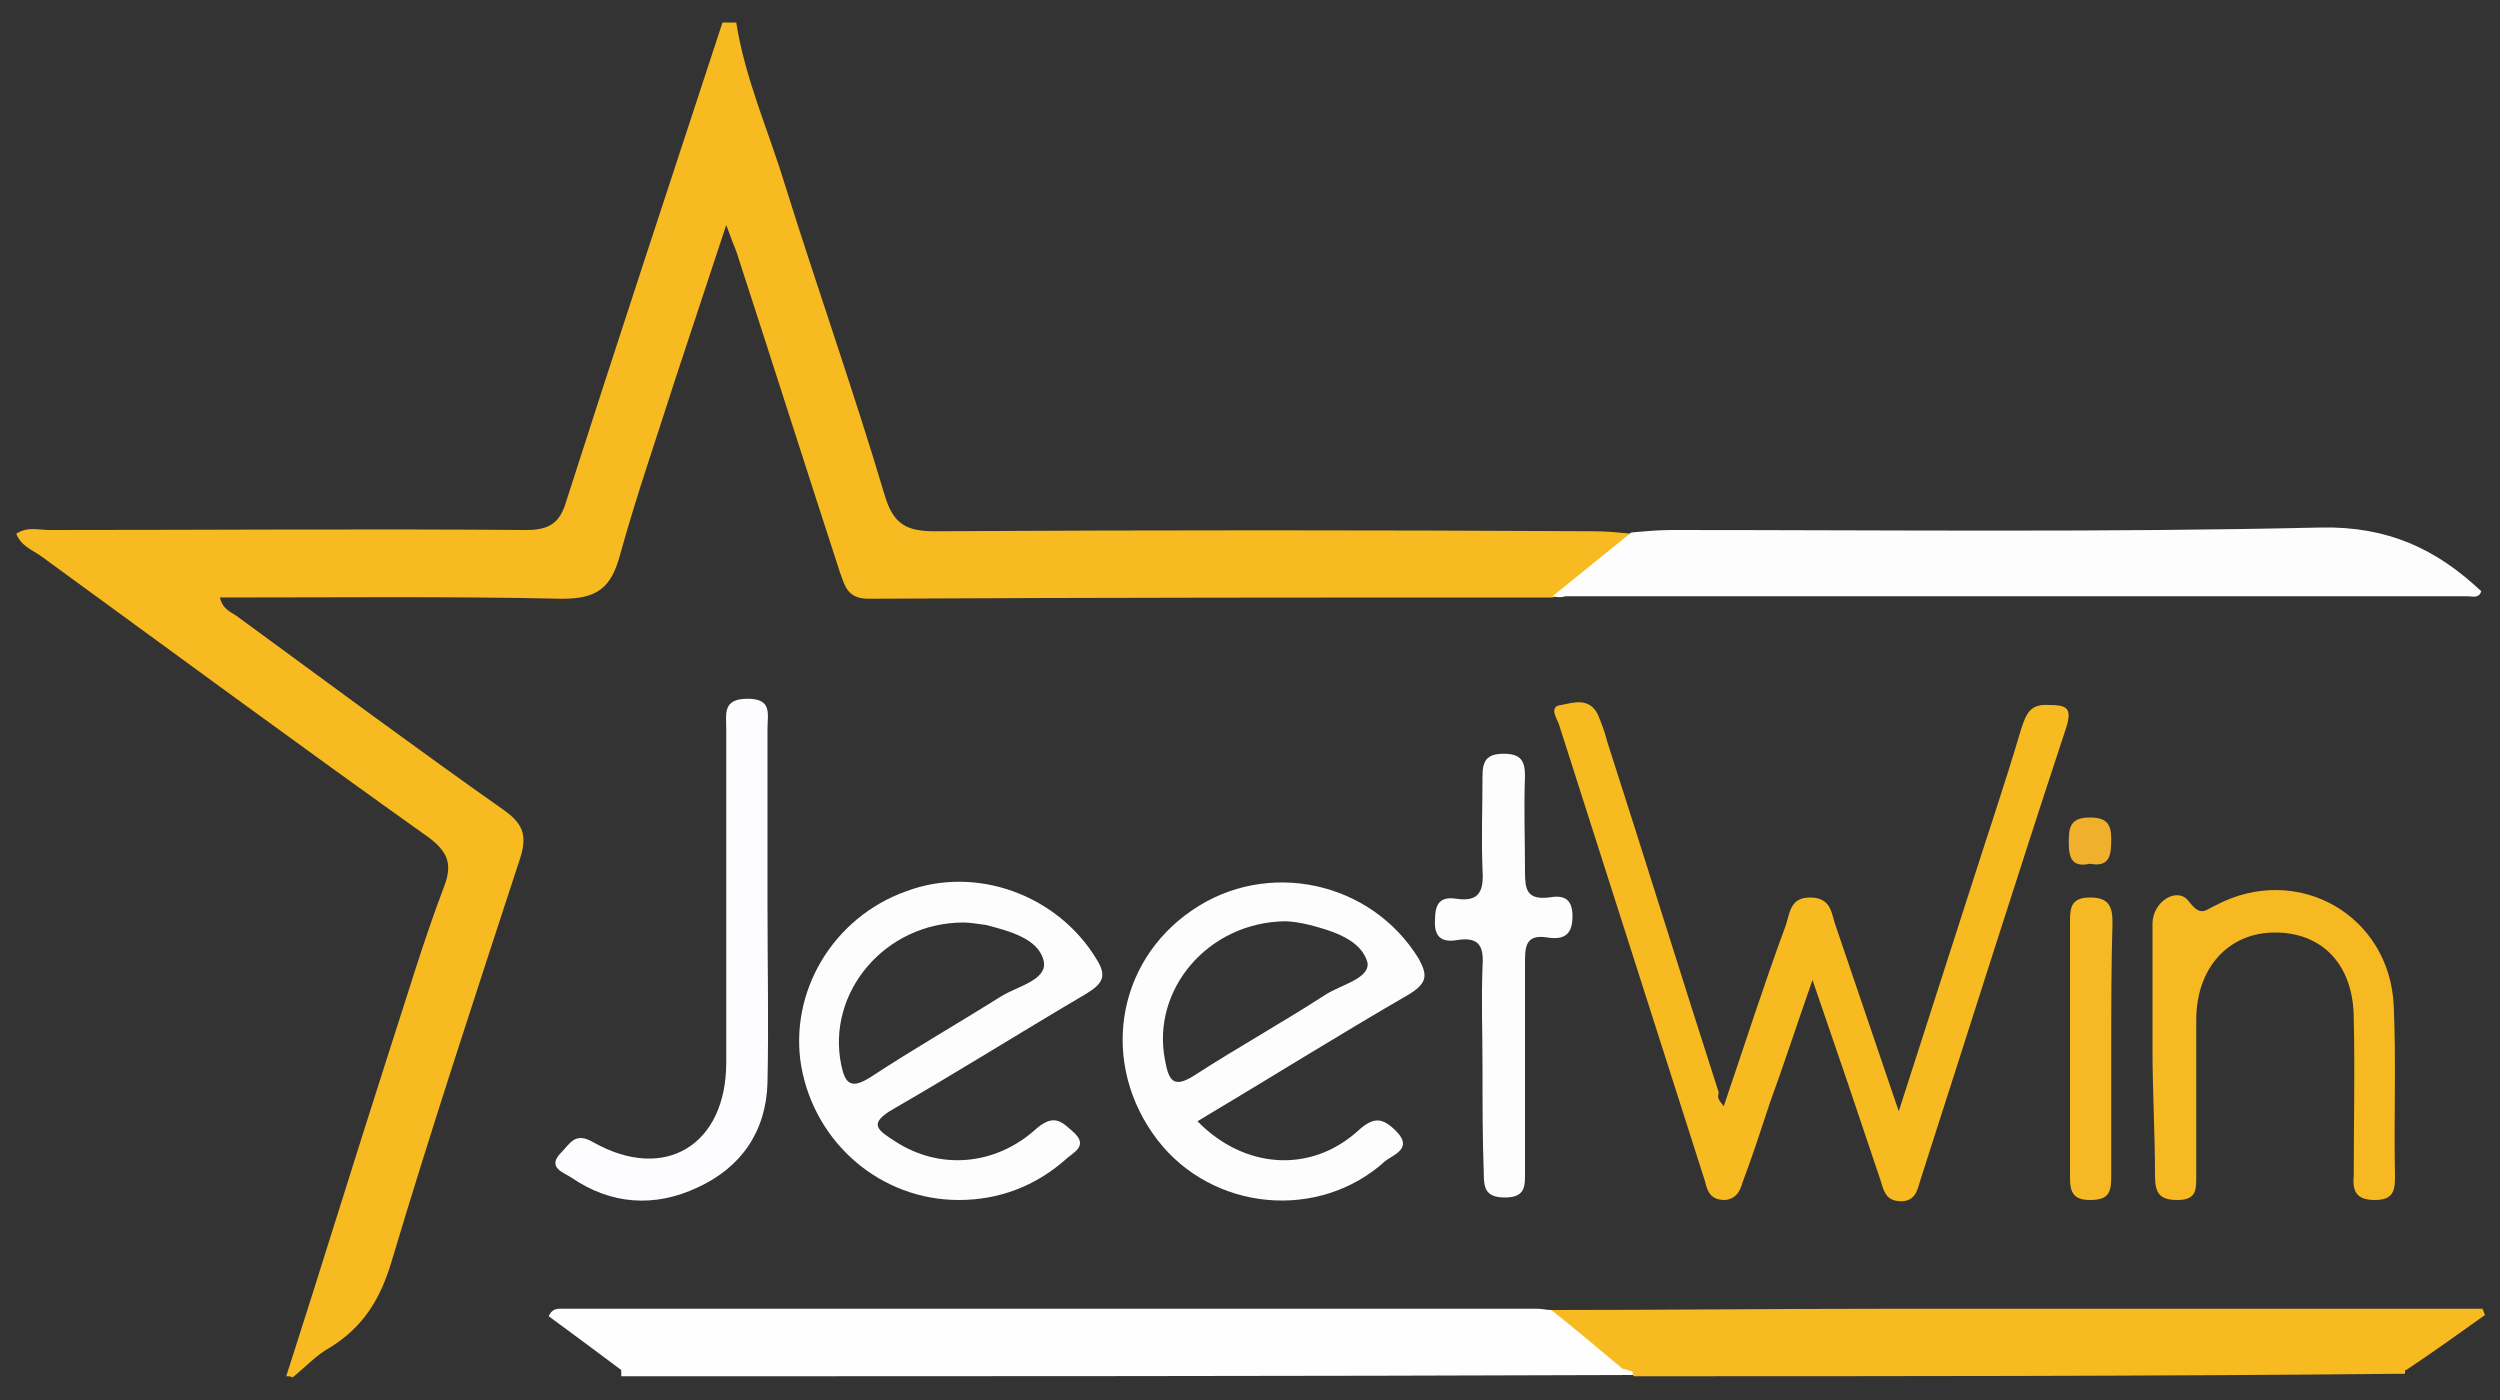 <?xml version="1.0" encoding="utf-8"?>
<svg xmlns="http://www.w3.org/2000/svg" height="112px" id="Layer_1" style="enable-background:new 0 0 200 112;" version="1.1" viewBox="0 0 200 112" width="200px" x="0px" y="0px">
<rect x="0" y="0" width="200" height="112" fill="#333333" stroke="none"/>
<style type="text/css">
	.st0{fill:#F8BA21;}
	.st1{fill:#FEFEFE;}
	.st2{fill:#FDFDFE;}
	.st3{fill:#F7B922;}
	.st4{fill:#FDFCFE;}
	.st5{fill:#F7B923;}
	.st6{fill:#F1B02C;}
	.st7{fill:#FEFDFE;}
</style>
<g>
	<path class="st0" d="M22.9,110.1c2.8-8.7,5.5-17.5,8.3-26.2c1.4-4.3,2.7-8.7,4.3-12.9c0.7-1.8,0.4-2.8-1.2-4&#xD;&#xA;		c-10.4-7.4-20.7-15-31-22.5c-0.7-0.5-1.6-0.8-2-1.8c0.9-0.6,1.8-0.3,2.6-0.3c12.7,0,25.5-0.1,38.2,0c1.9,0,2.7-0.6,3.2-2.3&#xD;&#xA;		c4.1-12.8,8.3-25.5,12.5-38.3c0.4,0,0.7,0,1.1,0c0.7,4.5,2.6,8.7,3.9,13c2.6,8.3,5.5,16.5,8,24.9c0.7,2.3,1.8,2.8,4,2.8&#xD;&#xA;		c17.6-0.1,35.1-0.1,52.7,0c1,0,2,0.1,3,0.2c0.4,2.6-1.8,3-3.3,4c-0.9,0.5-2,0.7-3,1.1c-18.2,0-36.4,0-54.7,0.1&#xD;&#xA;		c-1.7,0-1.9-1-2.3-2.1c-2.8-8.6-5.5-17.1-8.3-25.7c-0.2-0.5-0.4-1-0.8-2.1c-1.5,4.5-2.8,8.5-4.1,12.4c-1.5,4.7-3.1,9.3-4.4,14&#xD;&#xA;		c-0.7,2.6-1.8,3.5-4.6,3.5c-9.1-0.2-18.2-0.1-27.4-0.1c0.2,1,1,1.2,1.5,1.6c7.1,5.2,14.1,10.4,21.2,15.4C42,66,42.2,67,41.5,69&#xD;&#xA;		c-3.5,10.7-7,21.3-10.2,32c-0.9,3-2.3,5.2-4.9,6.8c-1.1,0.6-2,1.6-3,2.4C23.3,110.1,23.1,110.1,22.9,110.1z"/>
	<path class="st1" d="M49.7,110.1c0-0.2,0-0.4,0-0.6c0.7-1.3,1.9-1.2,3.1-1.3c2.8-0.1,5.6-0.1,8.5-0.1c19.3,0,38.6,0,57.9,0&#xD;&#xA;		c3.3,0,6.6,0,9.8,0.5c0.5,0,1,0.1,1.5,0.5c0.3,0.3,0.3,0.6,0.2,0.9C103.7,110.1,76.7,110.1,49.7,110.1z"/>
	<path class="st0" d="M130.7,110.1c-0.1-0.1-0.1-0.3-0.1-0.5c0.8-1.7,2.5-1.4,3.8-1.4c6.6-0.1,13.3-0.1,19.9-0.1&#xD;&#xA;		c11.3,0,22.6,0,33.8,0c1.5,0,3.4-0.5,4.4,1.3c-0.1,0.2-0.1,0.3-0.1,0.5C171.9,110.1,151.2,110.1,130.7,110.1z"/>
	<path class="st1" d="M129.8,109.5c-18.5,0-37,0.1-55.5,0.1c-8.2,0-16.4,0-24.6,0c-2-1.5-3.9-2.9-5.8-4.3c0.3-0.7,0.8-0.6,1.2-0.6&#xD;&#xA;		c26,0,51.9,0,77.9,0c0.4,0,0.7,0.1,1.1,0.1c1.3,0.6,2.8,0.7,3.9,1.6C129.2,107.1,130.4,107.8,129.8,109.5z"/>
	<path class="st0" d="M137.9,88.5c1.7-5,3.2-9.7,4.9-14.3c0.4-1,0.3-2.4,2-2.4c1.8,0,1.7,1.4,2.1,2.4c1.6,4.7,3.2,9.4,5,14.7&#xD;&#xA;		c2-6.2,3.8-11.8,5.6-17.4c1.4-4.4,2.9-8.8,4.2-13.2c0.4-1.2,0.7-2,2.2-1.9c1.4,0,1.9,0.2,1.4,1.8c-4,12.1-7.8,24.2-11.7,36.3&#xD;&#xA;		c-0.2,0.7-0.4,1.6-1.5,1.6c-1.3,0-1.4-0.9-1.7-1.8c-1.7-5.1-3.4-10.1-5.4-15.9c-1.3,3.7-2.3,6.8-3.4,9.8c-0.7,2.1-1.4,4.3-2.2,6.4&#xD;&#xA;		c-0.2,0.7-0.5,1.3-1.4,1.4c-1.1,0-1.4-0.6-1.6-1.5c-3.9-12.2-7.8-24.4-11.7-36.6c-0.2-0.5-0.8-1.4,0.2-1.5c1-0.2,2.2-0.6,2.9,0.7&#xD;&#xA;		c0.3,0.7,0.6,1.5,0.8,2.3c3,9.3,5.9,18.7,8.9,28C137.4,87.8,137.4,87.9,137.9,88.5z"/>
	<path class="st2" d="M124.2,47.7c2.1-1.7,4.2-3.4,6.3-5.1c1.1-0.1,2.2-0.2,3.3-0.2c17.3,0,34.6,0.2,51.9-0.2&#xD;&#xA;		c5.3-0.1,9.2,1.7,12.8,5.1c-0.2,0.6-0.7,0.4-1.1,0.4c-24.1,0-48.1,0-72.2,0C125,47.8,124.6,47.8,124.2,47.7z"/>
	<path class="st0" d="M129.8,109.5c-1.9-1.6-3.8-3.2-5.7-4.7c8.9,0,17.8-0.1,26.7-0.1c15.1,0,30.2,0,45.2,0c0.9,0,1.7,0,2.6,0&#xD;&#xA;		c0.1,0.2,0.1,0.3,0.2,0.5c-2.1,1.5-4.2,3-6.3,4.4c-20.7,0-41.3,0-62,0.1C130.2,109.6,129.9,109.5,129.8,109.5z"/>
	<path class="st3" d="M172.2,84c0-3.4,0-6.7,0-10.1c0-1.8,2-3,2.9-1.8c1,1.3,1.3,0.7,2.2,0.3c6.5-3.4,13.9,0.8,14.2,8.1&#xD;&#xA;		c0.2,4.5,0,9.1,0.1,13.6c0,1.1-0.1,1.9-1.6,1.9c-1.6,0-1.8-0.8-1.7-2c0-4.2,0.1-8.4,0-12.5c0-4.3-2.5-6.9-6.3-6.9&#xD;&#xA;		c-3.7,0-6.3,2.8-6.3,7s0,8.4,0,12.5c0,1.1,0,1.9-1.5,1.9s-1.8-0.6-1.8-2C172.4,90.7,172.2,87.3,172.2,84z"/>
	<path class="st4" d="M61.4,72.4c0,4.7,0.1,9.5,0,14.2c-0.1,3.9-2.1,6.8-5.6,8.4c-3.4,1.6-6.9,1.4-10.1-0.8c-0.6-0.4-2-0.8-0.8-2&#xD;&#xA;		c0.7-0.7,1.1-1.7,2.6-0.8c5.7,3.2,10.6,0.2,10.6-6.4c0-8.9,0-17.8,0-26.7c0-1.2-0.3-2.4,1.7-2.4s1.6,1.2,1.6,2.4&#xD;&#xA;		C61.4,63,61.4,67.7,61.4,72.4L61.4,72.4z"/>
	<path class="st2" d="M118.6,85.3c0-2.6-0.1-5.3,0-7.9c0.1-1.5-0.1-2.5-2-2.2c-1.1,0.2-1.9-0.1-1.8-1.6c0-1.3,0.4-1.9,1.7-1.7&#xD;&#xA;		c2,0.3,2.2-0.8,2.1-2.4c-0.1-2.5,0-4.9,0-7.4c0-1.2,0.3-1.8,1.7-1.8c1.4,0,1.7,0.6,1.7,1.8c-0.1,2.5,0,5.1,0,7.6&#xD;&#xA;		c0,1.4,0.1,2.3,1.9,2.1c1.1-0.2,1.9,0,1.9,1.5s-0.7,1.9-2,1.7c-1.8-0.3-1.8,0.8-1.8,2.1c0,5.5,0,11.1,0,16.6c0,1.1,0.1,2.1-1.6,2.1&#xD;&#xA;		c-1.6,0-1.7-0.8-1.7-2C118.6,91.1,118.6,88.2,118.6,85.3z"/>
	<path class="st5" d="M168.9,83.9c0,3.4,0,6.7,0,10.1c0,1.3-0.1,2-1.7,2c-1.4,0-1.6-0.7-1.6-1.8c0-6.8,0-13.7,0-20.5&#xD;&#xA;		c0-1.1,0.1-1.9,1.6-1.9s1.8,0.7,1.8,2C168.9,77.2,168.9,80.5,168.9,83.9z"/>
	<path class="st6" d="M167.2,69.1c-1.4,0.3-1.7-0.4-1.7-1.7c0-1.2,0.1-2,1.7-2c1.3,0,1.7,0.5,1.7,1.7&#xD;&#xA;		C168.9,68.4,168.8,69.4,167.2,69.1z"/>
	<path class="st7" d="M87.7,76.7c-3.1-5.1-9.6-7.5-15.2-5.4c-5.9,2.1-9.4,8.1-8.4,14C65.2,91.5,70.5,96,76.7,96&#xD;&#xA;		c3.2,0,6.1-1.1,8.5-3.2c0.6-0.6,2-1.1,0.6-2.3c-0.9-0.8-1.5-1.4-2.9-0.2c-3.3,3-7.8,3.3-11.3,1c-1.4-0.9-2.2-1.4-0.1-2.6&#xD;&#xA;		c5.2-3,10.3-6.2,15.4-9.2C88.2,78.7,88.6,78.1,87.7,76.7z M80.1,79.7c-3.5,2.2-7,4.2-10.5,6.5c-1.6,1-2,0.4-2.3-1&#xD;&#xA;		c-1.2-5.8,3.5-11.4,9.8-11.4c0.4,0,1.1,0.1,1.8,0.2c1.9,0.5,4.2,1.1,4.6,2.9C83.8,78.4,81.4,78.9,80.1,79.7z"/>
	<path class="st7" d="M113.5,76.7c-3.8-6.2-12.1-8-18.1-3.9C89.2,77,88,85.2,92.6,91.2c4.4,5.7,12.9,6.5,18.2,1.7&#xD;&#xA;		c0.6-0.5,2.3-1,0.9-2.4c-1.1-1.1-1.8-1.2-3.1,0c-3.8,3.4-9.1,3-12.8-0.8c5.7-3.4,11.3-6.9,17-10.2C114.2,78.6,114.2,78,113.5,76.7z&#xD;&#xA;		 M106,79.6c-3.4,2.2-7,4.2-10.4,6.4c-1.7,1.1-2.1,0.5-2.4-1.2c-1.1-5.6,3.4-11,9.6-11.1c0.4,0,1.2,0.1,2,0.3c1.9,0.5,4.1,1.2,4.6,3&#xD;&#xA;		C109.6,78.3,107.2,78.8,106,79.6z"/>
</g>
</svg>